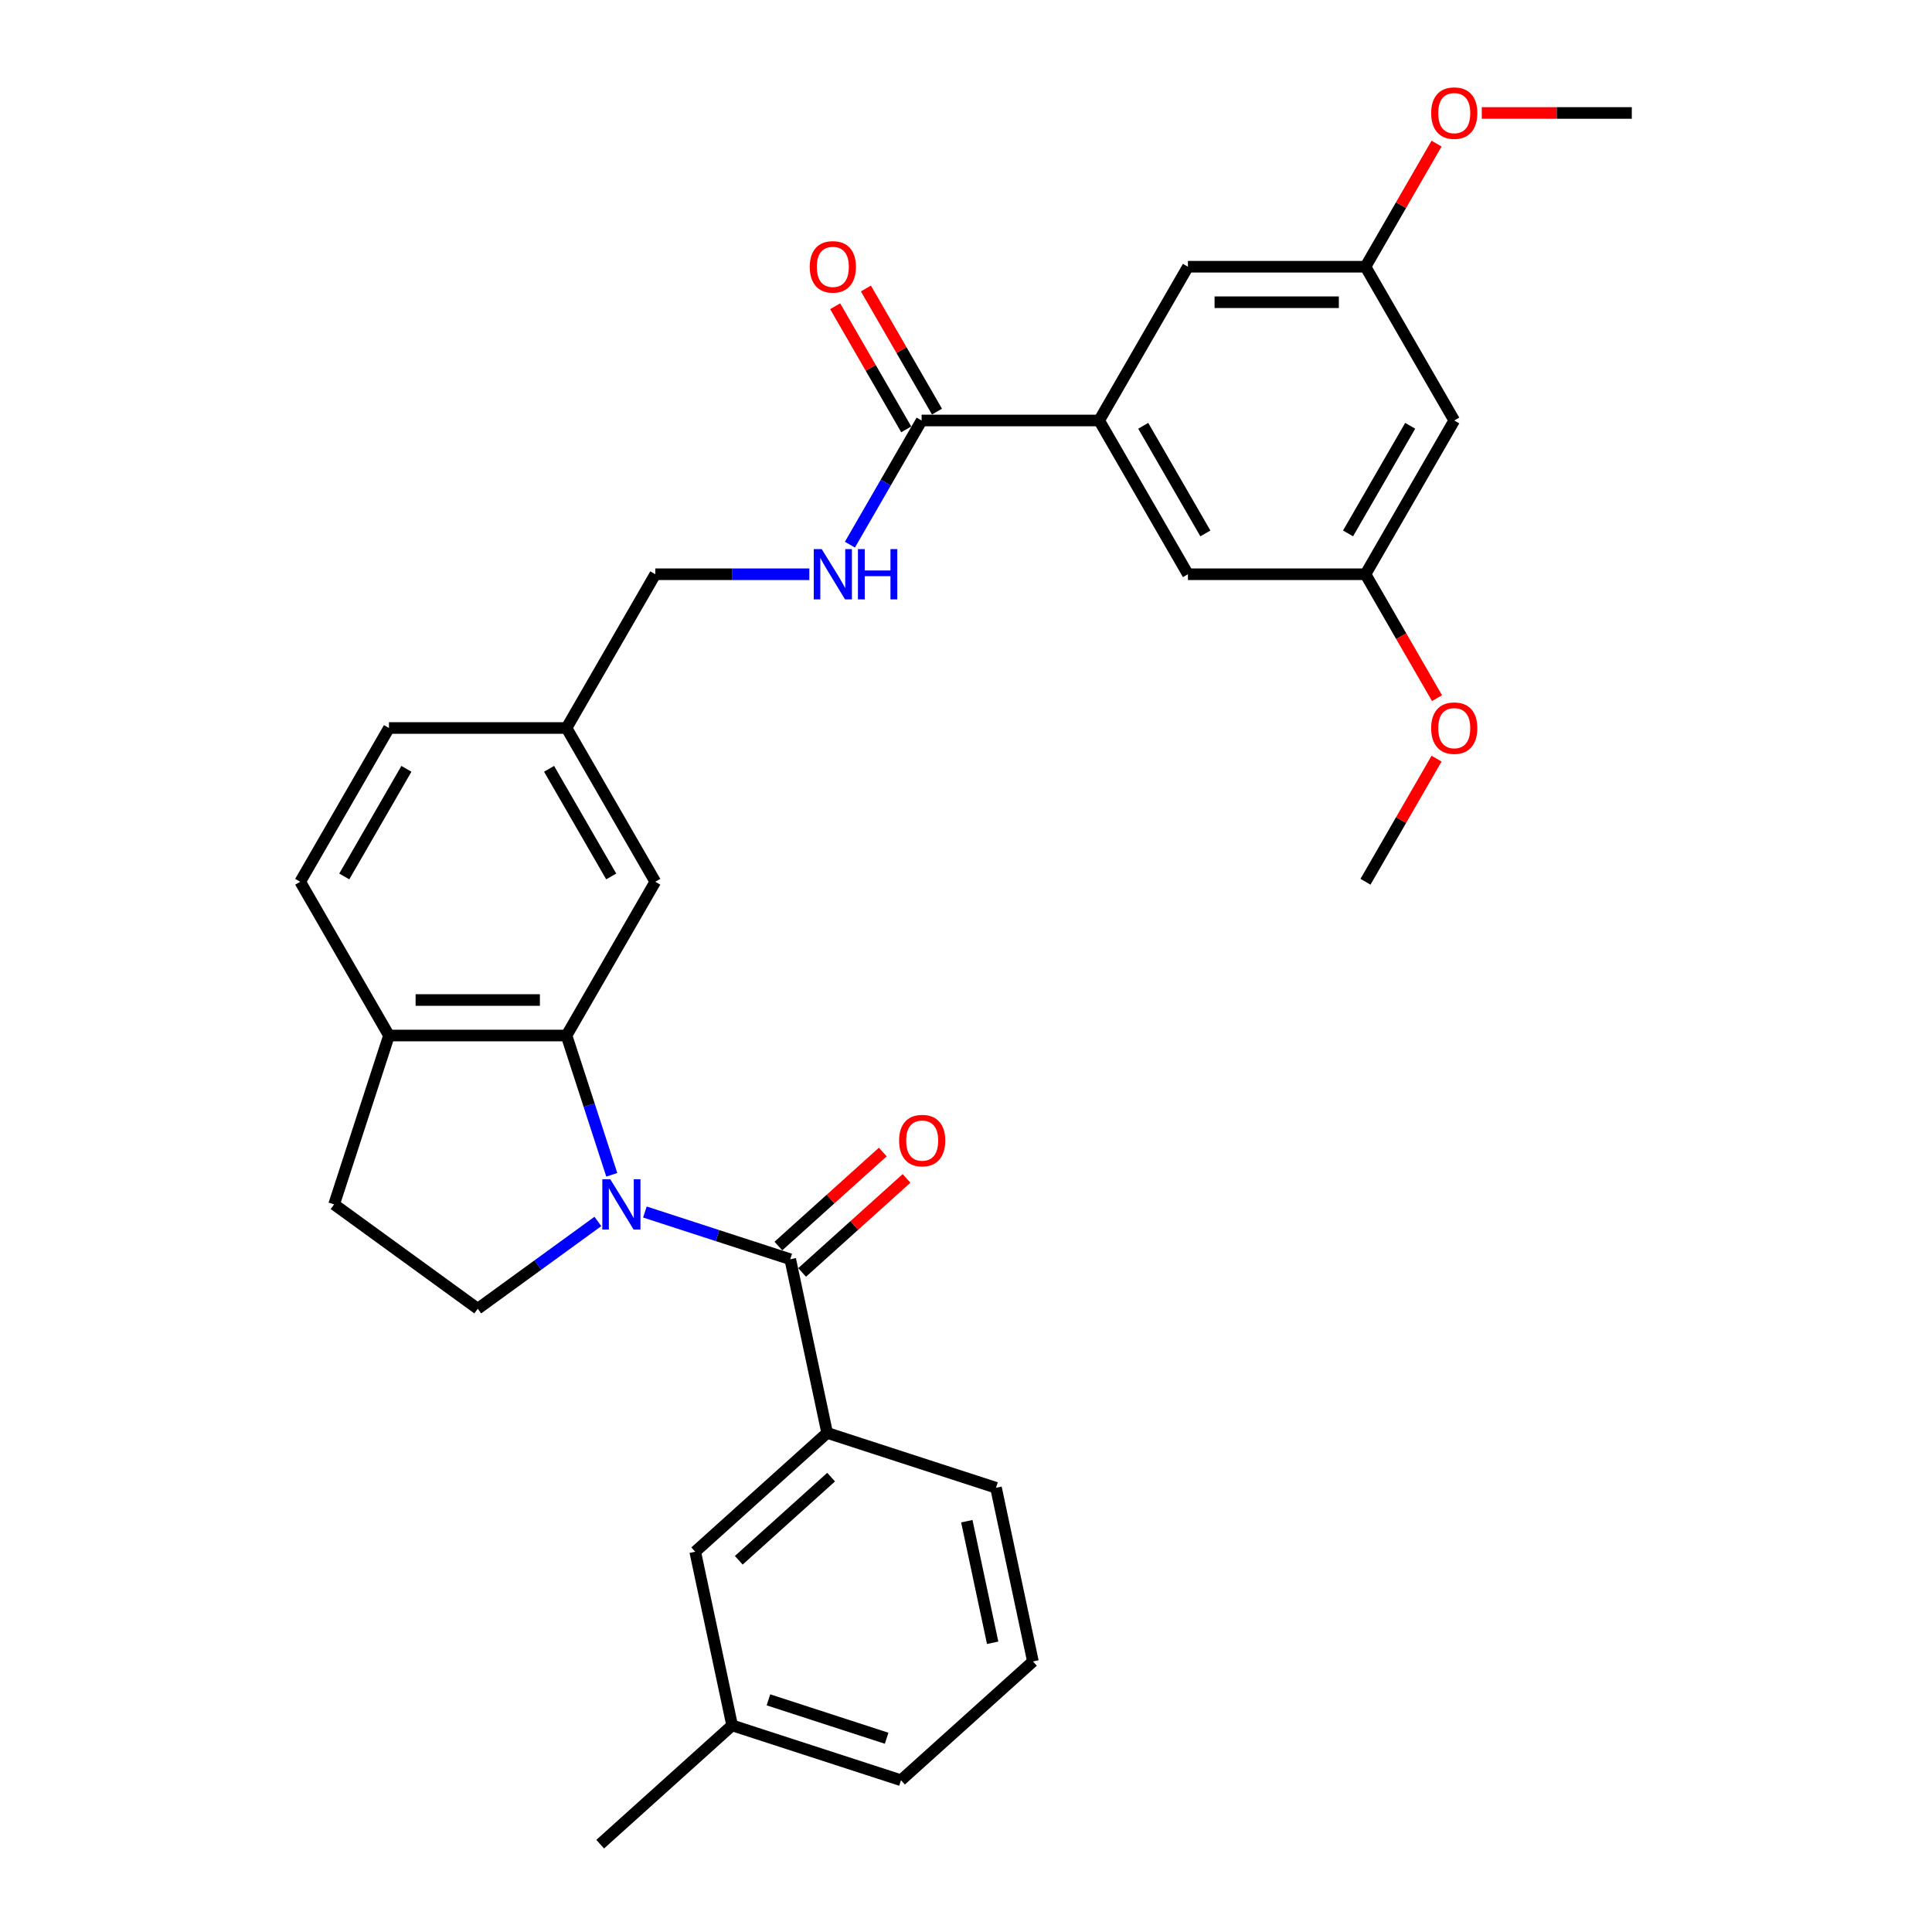 <?xml version='1.0' encoding='iso-8859-1'?>
<svg version='1.1' baseProfile='full'
              xmlns='http://www.w3.org/2000/svg'
                      xmlns:rdkit='http://www.rdkit.org/xml'
                      xmlns:xlink='http://www.w3.org/1999/xlink'
                  xml:space='preserve'
width='1000px' height='1000px' viewBox='0 0 1000 1000'>
<!-- END OF HEADER -->
<rect style='opacity:1.0;fill:#FFFFFF;stroke:none' width='1000' height='1000' x='0' y='0'> </rect>
<path class='bond-0' d='M 333.795,627.338 L 371.412,639.561' style='fill:none;fill-rule:evenodd;stroke:#0000FF;stroke-width:6px;stroke-linecap:butt;stroke-linejoin:miter;stroke-opacity:1' />
<path class='bond-0' d='M 371.412,639.561 L 409.028,651.783' style='fill:none;fill-rule:evenodd;stroke:#000000;stroke-width:6px;stroke-linecap:butt;stroke-linejoin:miter;stroke-opacity:1' />
<path class='bond-1' d='M 316.653,608.075 L 304.942,572.03' style='fill:none;fill-rule:evenodd;stroke:#0000FF;stroke-width:6px;stroke-linecap:butt;stroke-linejoin:miter;stroke-opacity:1' />
<path class='bond-1' d='M 304.942,572.03 L 293.23,535.985' style='fill:none;fill-rule:evenodd;stroke:#000000;stroke-width:6px;stroke-linecap:butt;stroke-linejoin:miter;stroke-opacity:1' />
<path class='bond-5' d='M 309.461,632.225 L 278.371,654.813' style='fill:none;fill-rule:evenodd;stroke:#0000FF;stroke-width:6px;stroke-linecap:butt;stroke-linejoin:miter;stroke-opacity:1' />
<path class='bond-5' d='M 278.371,654.813 L 247.281,677.401' style='fill:none;fill-rule:evenodd;stroke:#000000;stroke-width:6px;stroke-linecap:butt;stroke-linejoin:miter;stroke-opacity:1' />
<path class='bond-3' d='M 409.028,651.783 L 428.135,741.673' style='fill:none;fill-rule:evenodd;stroke:#000000;stroke-width:6px;stroke-linecap:butt;stroke-linejoin:miter;stroke-opacity:1' />
<path class='bond-9' d='M 415.177,658.612 L 442.202,634.279' style='fill:none;fill-rule:evenodd;stroke:#000000;stroke-width:6px;stroke-linecap:butt;stroke-linejoin:miter;stroke-opacity:1' />
<path class='bond-9' d='M 442.202,634.279 L 469.226,609.946' style='fill:none;fill-rule:evenodd;stroke:#FF0000;stroke-width:6px;stroke-linecap:butt;stroke-linejoin:miter;stroke-opacity:1' />
<path class='bond-9' d='M 402.879,644.954 L 429.903,620.621' style='fill:none;fill-rule:evenodd;stroke:#000000;stroke-width:6px;stroke-linecap:butt;stroke-linejoin:miter;stroke-opacity:1' />
<path class='bond-9' d='M 429.903,620.621 L 456.928,596.288' style='fill:none;fill-rule:evenodd;stroke:#FF0000;stroke-width:6px;stroke-linecap:butt;stroke-linejoin:miter;stroke-opacity:1' />
<path class='bond-7' d='M 293.23,535.985 L 201.332,535.985' style='fill:none;fill-rule:evenodd;stroke:#000000;stroke-width:6px;stroke-linecap:butt;stroke-linejoin:miter;stroke-opacity:1' />
<path class='bond-7' d='M 279.445,517.605 L 215.117,517.605' style='fill:none;fill-rule:evenodd;stroke:#000000;stroke-width:6px;stroke-linecap:butt;stroke-linejoin:miter;stroke-opacity:1' />
<path class='bond-8' d='M 293.23,535.985 L 339.179,456.399' style='fill:none;fill-rule:evenodd;stroke:#000000;stroke-width:6px;stroke-linecap:butt;stroke-linejoin:miter;stroke-opacity:1' />
<path class='bond-2' d='M 477.026,217.642 L 458.471,249.78' style='fill:none;fill-rule:evenodd;stroke:#000000;stroke-width:6px;stroke-linecap:butt;stroke-linejoin:miter;stroke-opacity:1' />
<path class='bond-2' d='M 458.471,249.78 L 439.916,281.917' style='fill:none;fill-rule:evenodd;stroke:#0000FF;stroke-width:6px;stroke-linecap:butt;stroke-linejoin:miter;stroke-opacity:1' />
<path class='bond-4' d='M 477.026,217.642 L 568.923,217.642' style='fill:none;fill-rule:evenodd;stroke:#000000;stroke-width:6px;stroke-linecap:butt;stroke-linejoin:miter;stroke-opacity:1' />
<path class='bond-17' d='M 484.984,213.047 L 466.589,181.185' style='fill:none;fill-rule:evenodd;stroke:#000000;stroke-width:6px;stroke-linecap:butt;stroke-linejoin:miter;stroke-opacity:1' />
<path class='bond-17' d='M 466.589,181.185 L 448.193,149.323' style='fill:none;fill-rule:evenodd;stroke:#FF0000;stroke-width:6px;stroke-linecap:butt;stroke-linejoin:miter;stroke-opacity:1' />
<path class='bond-17' d='M 469.067,222.237 L 450.671,190.374' style='fill:none;fill-rule:evenodd;stroke:#000000;stroke-width:6px;stroke-linecap:butt;stroke-linejoin:miter;stroke-opacity:1' />
<path class='bond-17' d='M 450.671,190.374 L 432.276,158.512' style='fill:none;fill-rule:evenodd;stroke:#FF0000;stroke-width:6px;stroke-linecap:butt;stroke-linejoin:miter;stroke-opacity:1' />
<path class='bond-12' d='M 428.135,741.673 L 359.841,803.164' style='fill:none;fill-rule:evenodd;stroke:#000000;stroke-width:6px;stroke-linecap:butt;stroke-linejoin:miter;stroke-opacity:1' />
<path class='bond-12' d='M 430.189,764.555 L 382.384,807.599' style='fill:none;fill-rule:evenodd;stroke:#000000;stroke-width:6px;stroke-linecap:butt;stroke-linejoin:miter;stroke-opacity:1' />
<path class='bond-25' d='M 428.135,741.673 L 515.535,770.071' style='fill:none;fill-rule:evenodd;stroke:#000000;stroke-width:6px;stroke-linecap:butt;stroke-linejoin:miter;stroke-opacity:1' />
<path class='bond-10' d='M 568.923,217.642 L 614.872,297.228' style='fill:none;fill-rule:evenodd;stroke:#000000;stroke-width:6px;stroke-linecap:butt;stroke-linejoin:miter;stroke-opacity:1' />
<path class='bond-10' d='M 591.733,220.39 L 623.897,276.1' style='fill:none;fill-rule:evenodd;stroke:#000000;stroke-width:6px;stroke-linecap:butt;stroke-linejoin:miter;stroke-opacity:1' />
<path class='bond-11' d='M 568.923,217.642 L 614.872,138.056' style='fill:none;fill-rule:evenodd;stroke:#000000;stroke-width:6px;stroke-linecap:butt;stroke-linejoin:miter;stroke-opacity:1' />
<path class='bond-16' d='M 247.281,677.401 L 172.934,623.385' style='fill:none;fill-rule:evenodd;stroke:#000000;stroke-width:6px;stroke-linecap:butt;stroke-linejoin:miter;stroke-opacity:1' />
<path class='bond-6' d='M 418.909,297.228 L 379.044,297.228' style='fill:none;fill-rule:evenodd;stroke:#0000FF;stroke-width:6px;stroke-linecap:butt;stroke-linejoin:miter;stroke-opacity:1' />
<path class='bond-6' d='M 379.044,297.228 L 339.179,297.228' style='fill:none;fill-rule:evenodd;stroke:#000000;stroke-width:6px;stroke-linecap:butt;stroke-linejoin:miter;stroke-opacity:1' />
<path class='bond-18' d='M 201.332,535.985 L 155.383,456.399' style='fill:none;fill-rule:evenodd;stroke:#000000;stroke-width:6px;stroke-linecap:butt;stroke-linejoin:miter;stroke-opacity:1' />
<path class='bond-31' d='M 201.332,535.985 L 172.934,623.385' style='fill:none;fill-rule:evenodd;stroke:#000000;stroke-width:6px;stroke-linecap:butt;stroke-linejoin:miter;stroke-opacity:1' />
<path class='bond-19' d='M 339.179,456.399 L 293.23,376.813' style='fill:none;fill-rule:evenodd;stroke:#000000;stroke-width:6px;stroke-linecap:butt;stroke-linejoin:miter;stroke-opacity:1' />
<path class='bond-19' d='M 316.369,453.651 L 284.205,397.941' style='fill:none;fill-rule:evenodd;stroke:#000000;stroke-width:6px;stroke-linecap:butt;stroke-linejoin:miter;stroke-opacity:1' />
<path class='bond-15' d='M 614.872,297.228 L 706.77,297.228' style='fill:none;fill-rule:evenodd;stroke:#000000;stroke-width:6px;stroke-linecap:butt;stroke-linejoin:miter;stroke-opacity:1' />
<path class='bond-14' d='M 614.872,138.056 L 706.77,138.056' style='fill:none;fill-rule:evenodd;stroke:#000000;stroke-width:6px;stroke-linecap:butt;stroke-linejoin:miter;stroke-opacity:1' />
<path class='bond-14' d='M 628.657,156.435 L 692.985,156.435' style='fill:none;fill-rule:evenodd;stroke:#000000;stroke-width:6px;stroke-linecap:butt;stroke-linejoin:miter;stroke-opacity:1' />
<path class='bond-21' d='M 359.841,803.164 L 378.948,893.054' style='fill:none;fill-rule:evenodd;stroke:#000000;stroke-width:6px;stroke-linecap:butt;stroke-linejoin:miter;stroke-opacity:1' />
<path class='bond-13' d='M 752.719,217.642 L 706.77,138.056' style='fill:none;fill-rule:evenodd;stroke:#000000;stroke-width:6px;stroke-linecap:butt;stroke-linejoin:miter;stroke-opacity:1' />
<path class='bond-34' d='M 752.719,217.642 L 706.77,297.228' style='fill:none;fill-rule:evenodd;stroke:#000000;stroke-width:6px;stroke-linecap:butt;stroke-linejoin:miter;stroke-opacity:1' />
<path class='bond-34' d='M 729.909,220.39 L 697.745,276.1' style='fill:none;fill-rule:evenodd;stroke:#000000;stroke-width:6px;stroke-linecap:butt;stroke-linejoin:miter;stroke-opacity:1' />
<path class='bond-24' d='M 706.77,138.056 L 725.166,106.194' style='fill:none;fill-rule:evenodd;stroke:#000000;stroke-width:6px;stroke-linecap:butt;stroke-linejoin:miter;stroke-opacity:1' />
<path class='bond-24' d='M 725.166,106.194 L 743.561,74.332' style='fill:none;fill-rule:evenodd;stroke:#FF0000;stroke-width:6px;stroke-linecap:butt;stroke-linejoin:miter;stroke-opacity:1' />
<path class='bond-23' d='M 706.77,297.228 L 725.282,329.292' style='fill:none;fill-rule:evenodd;stroke:#000000;stroke-width:6px;stroke-linecap:butt;stroke-linejoin:miter;stroke-opacity:1' />
<path class='bond-23' d='M 725.282,329.292 L 743.795,361.356' style='fill:none;fill-rule:evenodd;stroke:#FF0000;stroke-width:6px;stroke-linecap:butt;stroke-linejoin:miter;stroke-opacity:1' />
<path class='bond-32' d='M 155.383,456.399 L 201.332,376.813' style='fill:none;fill-rule:evenodd;stroke:#000000;stroke-width:6px;stroke-linecap:butt;stroke-linejoin:miter;stroke-opacity:1' />
<path class='bond-32' d='M 178.193,453.651 L 210.357,397.941' style='fill:none;fill-rule:evenodd;stroke:#000000;stroke-width:6px;stroke-linecap:butt;stroke-linejoin:miter;stroke-opacity:1' />
<path class='bond-20' d='M 293.23,376.813 L 339.179,297.228' style='fill:none;fill-rule:evenodd;stroke:#000000;stroke-width:6px;stroke-linecap:butt;stroke-linejoin:miter;stroke-opacity:1' />
<path class='bond-22' d='M 293.23,376.813 L 201.332,376.813' style='fill:none;fill-rule:evenodd;stroke:#000000;stroke-width:6px;stroke-linecap:butt;stroke-linejoin:miter;stroke-opacity:1' />
<path class='bond-28' d='M 378.948,893.054 L 310.654,954.545' style='fill:none;fill-rule:evenodd;stroke:#000000;stroke-width:6px;stroke-linecap:butt;stroke-linejoin:miter;stroke-opacity:1' />
<path class='bond-33' d='M 378.948,893.054 L 466.348,921.452' style='fill:none;fill-rule:evenodd;stroke:#000000;stroke-width:6px;stroke-linecap:butt;stroke-linejoin:miter;stroke-opacity:1' />
<path class='bond-33' d='M 397.737,879.834 L 458.917,899.712' style='fill:none;fill-rule:evenodd;stroke:#000000;stroke-width:6px;stroke-linecap:butt;stroke-linejoin:miter;stroke-opacity:1' />
<path class='bond-29' d='M 743.561,392.675 L 725.166,424.537' style='fill:none;fill-rule:evenodd;stroke:#FF0000;stroke-width:6px;stroke-linecap:butt;stroke-linejoin:miter;stroke-opacity:1' />
<path class='bond-29' d='M 725.166,424.537 L 706.77,456.399' style='fill:none;fill-rule:evenodd;stroke:#000000;stroke-width:6px;stroke-linecap:butt;stroke-linejoin:miter;stroke-opacity:1' />
<path class='bond-30' d='M 766.963,58.47 L 805.79,58.47' style='fill:none;fill-rule:evenodd;stroke:#FF0000;stroke-width:6px;stroke-linecap:butt;stroke-linejoin:miter;stroke-opacity:1' />
<path class='bond-30' d='M 805.79,58.47 L 844.617,58.47' style='fill:none;fill-rule:evenodd;stroke:#000000;stroke-width:6px;stroke-linecap:butt;stroke-linejoin:miter;stroke-opacity:1' />
<path class='bond-26' d='M 515.535,770.071 L 534.641,859.96' style='fill:none;fill-rule:evenodd;stroke:#000000;stroke-width:6px;stroke-linecap:butt;stroke-linejoin:miter;stroke-opacity:1' />
<path class='bond-26' d='M 500.423,787.375 L 513.797,850.298' style='fill:none;fill-rule:evenodd;stroke:#000000;stroke-width:6px;stroke-linecap:butt;stroke-linejoin:miter;stroke-opacity:1' />
<path class='bond-27' d='M 534.641,859.96 L 466.348,921.452' style='fill:none;fill-rule:evenodd;stroke:#000000;stroke-width:6px;stroke-linecap:butt;stroke-linejoin:miter;stroke-opacity:1' />
<path  class='atom-0' d='M 315.875 610.372
L 324.403 624.157
Q 325.249 625.517, 326.609 627.98
Q 327.969 630.443, 328.042 630.59
L 328.042 610.372
L 331.498 610.372
L 331.498 636.398
L 327.932 636.398
L 318.779 621.327
Q 317.713 619.562, 316.574 617.54
Q 315.471 615.519, 315.14 614.894
L 315.14 636.398
L 311.758 636.398
L 311.758 610.372
L 315.875 610.372
' fill='#0000FF'/>
<path  class='atom-7' d='M 425.324 284.215
L 433.852 298
Q 434.697 299.36, 436.058 301.822
Q 437.418 304.285, 437.491 304.432
L 437.491 284.215
L 440.946 284.215
L 440.946 310.24
L 437.381 310.24
L 428.228 295.169
Q 427.162 293.405, 426.022 291.383
Q 424.92 289.361, 424.589 288.736
L 424.589 310.24
L 421.207 310.24
L 421.207 284.215
L 425.324 284.215
' fill='#0000FF'/>
<path  class='atom-7' d='M 444.071 284.215
L 447.6 284.215
L 447.6 295.279
L 460.907 295.279
L 460.907 284.215
L 464.436 284.215
L 464.436 310.24
L 460.907 310.24
L 460.907 298.22
L 447.6 298.22
L 447.6 310.24
L 444.071 310.24
L 444.071 284.215
' fill='#0000FF'/>
<path  class='atom-10' d='M 465.375 590.365
Q 465.375 584.116, 468.462 580.624
Q 471.55 577.132, 477.321 577.132
Q 483.092 577.132, 486.18 580.624
Q 489.268 584.116, 489.268 590.365
Q 489.268 596.687, 486.143 600.29
Q 483.019 603.855, 477.321 603.855
Q 471.587 603.855, 468.462 600.29
Q 465.375 596.724, 465.375 590.365
M 477.321 600.915
Q 481.291 600.915, 483.423 598.268
Q 485.592 595.585, 485.592 590.365
Q 485.592 585.255, 483.423 582.682
Q 481.291 580.072, 477.321 580.072
Q 473.351 580.072, 471.183 582.645
Q 469.051 585.219, 469.051 590.365
Q 469.051 595.621, 471.183 598.268
Q 473.351 600.915, 477.321 600.915
' fill='#FF0000'/>
<path  class='atom-18' d='M 419.13 138.129
Q 419.13 131.88, 422.218 128.388
Q 425.305 124.896, 431.077 124.896
Q 436.848 124.896, 439.936 128.388
Q 443.023 131.88, 443.023 138.129
Q 443.023 144.452, 439.899 148.054
Q 436.774 151.62, 431.077 151.62
Q 425.342 151.62, 422.218 148.054
Q 419.13 144.489, 419.13 138.129
M 431.077 148.679
Q 435.047 148.679, 437.179 146.033
Q 439.347 143.349, 439.347 138.129
Q 439.347 133.02, 437.179 130.447
Q 435.047 127.837, 431.077 127.837
Q 427.107 127.837, 424.938 130.41
Q 422.806 132.983, 422.806 138.129
Q 422.806 143.386, 424.938 146.033
Q 427.107 148.679, 431.077 148.679
' fill='#FF0000'/>
<path  class='atom-24' d='M 740.772 376.887
Q 740.772 370.638, 743.86 367.146
Q 746.948 363.654, 752.719 363.654
Q 758.49 363.654, 761.578 367.146
Q 764.666 370.638, 764.666 376.887
Q 764.666 383.209, 761.541 386.812
Q 758.417 390.377, 752.719 390.377
Q 746.985 390.377, 743.86 386.812
Q 740.772 383.246, 740.772 376.887
M 752.719 387.437
Q 756.689 387.437, 758.821 384.79
Q 760.99 382.107, 760.99 376.887
Q 760.99 371.777, 758.821 369.204
Q 756.689 366.594, 752.719 366.594
Q 748.749 366.594, 746.58 369.167
Q 744.448 371.741, 744.448 376.887
Q 744.448 382.143, 746.58 384.79
Q 748.749 387.437, 752.719 387.437
' fill='#FF0000'/>
<path  class='atom-25' d='M 740.772 58.544
Q 740.772 52.295, 743.86 48.802
Q 746.948 45.31, 752.719 45.31
Q 758.49 45.31, 761.578 48.802
Q 764.666 52.295, 764.666 58.544
Q 764.666 64.866, 761.541 68.469
Q 758.417 72.034, 752.719 72.034
Q 746.985 72.034, 743.86 68.469
Q 740.772 64.903, 740.772 58.544
M 752.719 69.094
Q 756.689 69.094, 758.821 66.447
Q 760.99 63.763, 760.99 58.544
Q 760.99 53.434, 758.821 50.861
Q 756.689 48.251, 752.719 48.251
Q 748.749 48.251, 746.58 50.824
Q 744.448 53.397, 744.448 58.544
Q 744.448 63.8, 746.58 66.447
Q 748.749 69.094, 752.719 69.094
' fill='#FF0000'/>
</svg>
